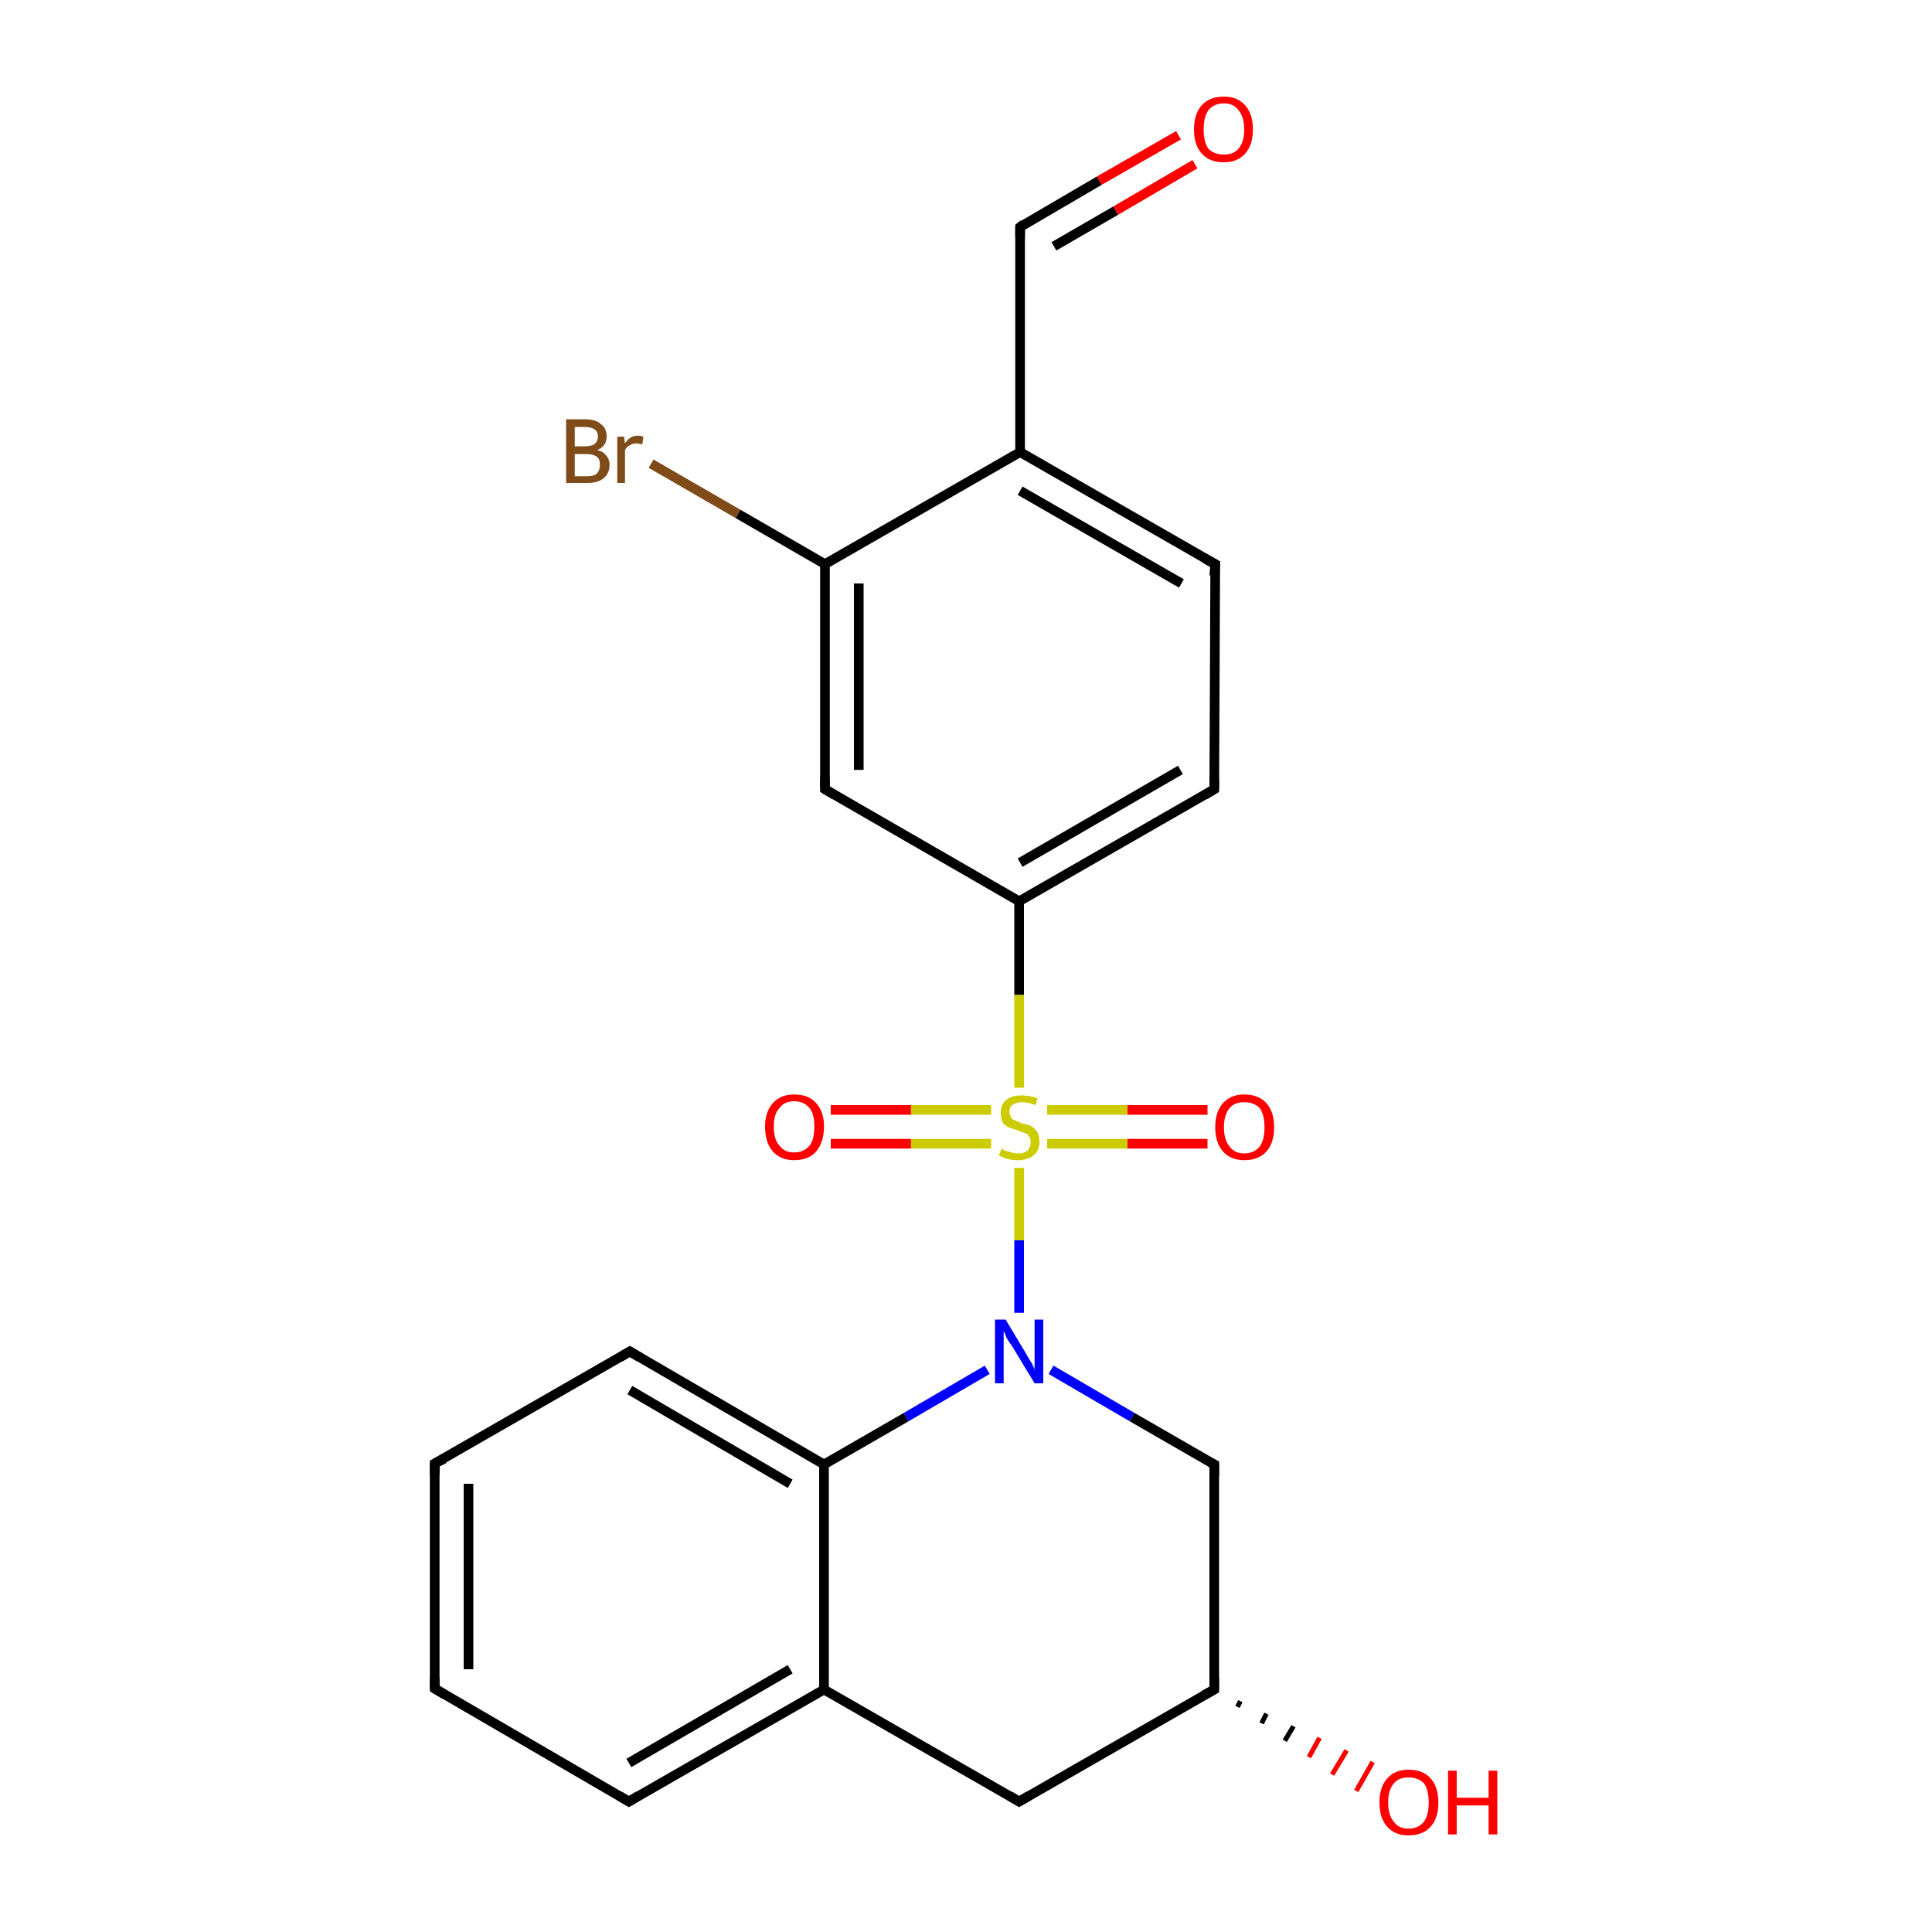 <?xml version='1.0' encoding='iso-8859-1'?>
<svg version='1.1' baseProfile='full'
              xmlns='http://www.w3.org/2000/svg'
                      xmlns:rdkit='http://www.rdkit.org/xml'
                      xmlns:xlink='http://www.w3.org/1999/xlink'
                  xml:space='preserve'
width='200px' height='200px' viewBox='0 0 200 200'>
<!-- END OF HEADER -->
<rect style='opacity:1.0;fill:#FFFFFF;stroke:none' width='200.0' height='200.0' x='0.0' y='0.0'> </rect>
<path class='bond-0 atom-0 atom-8' d='M 105.6,23.5 L 105.6,46.8' style='fill:none;fill-rule:evenodd;stroke:#000000;stroke-width:1.0px;stroke-linecap:butt;stroke-linejoin:miter;stroke-opacity:1' />
<path class='bond-1 atom-8 atom-9' d='M 105.6,46.8 L 125.8,58.4' style='fill:none;fill-rule:evenodd;stroke:#000000;stroke-width:1.0px;stroke-linecap:butt;stroke-linejoin:miter;stroke-opacity:1' />
<path class='bond-1 atom-8 atom-9' d='M 105.6,50.8 L 122.3,60.4' style='fill:none;fill-rule:evenodd;stroke:#000000;stroke-width:1.0px;stroke-linecap:butt;stroke-linejoin:miter;stroke-opacity:1' />
<path class='bond-2 atom-8 atom-7' d='M 105.6,46.8 L 85.4,58.4' style='fill:none;fill-rule:evenodd;stroke:#000000;stroke-width:1.0px;stroke-linecap:butt;stroke-linejoin:miter;stroke-opacity:1' />
<path class='bond-3 atom-9 atom-10' d='M 125.8,58.4 L 125.7,81.7' style='fill:none;fill-rule:evenodd;stroke:#000000;stroke-width:1.0px;stroke-linecap:butt;stroke-linejoin:miter;stroke-opacity:1' />
<path class='bond-4 atom-21 atom-7' d='M 67.4,48.0 L 76.4,53.2' style='fill:none;fill-rule:evenodd;stroke:#7F4C19;stroke-width:1.0px;stroke-linecap:butt;stroke-linejoin:miter;stroke-opacity:1' />
<path class='bond-4 atom-21 atom-7' d='M 76.4,53.2 L 85.4,58.4' style='fill:none;fill-rule:evenodd;stroke:#000000;stroke-width:1.0px;stroke-linecap:butt;stroke-linejoin:miter;stroke-opacity:1' />
<path class='bond-5 atom-7 atom-6' d='M 85.4,58.4 L 85.4,81.7' style='fill:none;fill-rule:evenodd;stroke:#000000;stroke-width:1.0px;stroke-linecap:butt;stroke-linejoin:miter;stroke-opacity:1' />
<path class='bond-5 atom-7 atom-6' d='M 88.9,60.4 L 88.9,79.7' style='fill:none;fill-rule:evenodd;stroke:#000000;stroke-width:1.0px;stroke-linecap:butt;stroke-linejoin:miter;stroke-opacity:1' />
<path class='bond-6 atom-10 atom-11' d='M 125.7,81.7 L 105.5,93.3' style='fill:none;fill-rule:evenodd;stroke:#000000;stroke-width:1.0px;stroke-linecap:butt;stroke-linejoin:miter;stroke-opacity:1' />
<path class='bond-6 atom-10 atom-11' d='M 122.2,79.7 L 105.6,89.3' style='fill:none;fill-rule:evenodd;stroke:#000000;stroke-width:1.0px;stroke-linecap:butt;stroke-linejoin:miter;stroke-opacity:1' />
<path class='bond-7 atom-2 atom-1' d='M 45.0,174.8 L 65.1,186.5' style='fill:none;fill-rule:evenodd;stroke:#000000;stroke-width:1.0px;stroke-linecap:butt;stroke-linejoin:miter;stroke-opacity:1' />
<path class='bond-8 atom-2 atom-3' d='M 45.0,174.8 L 45.0,151.5' style='fill:none;fill-rule:evenodd;stroke:#000000;stroke-width:1.0px;stroke-linecap:butt;stroke-linejoin:miter;stroke-opacity:1' />
<path class='bond-8 atom-2 atom-3' d='M 48.5,172.8 L 48.5,153.6' style='fill:none;fill-rule:evenodd;stroke:#000000;stroke-width:1.0px;stroke-linecap:butt;stroke-linejoin:miter;stroke-opacity:1' />
<path class='bond-9 atom-1 atom-15' d='M 65.1,186.5 L 85.3,174.9' style='fill:none;fill-rule:evenodd;stroke:#000000;stroke-width:1.0px;stroke-linecap:butt;stroke-linejoin:miter;stroke-opacity:1' />
<path class='bond-9 atom-1 atom-15' d='M 65.1,182.5 L 81.8,172.8' style='fill:none;fill-rule:evenodd;stroke:#000000;stroke-width:1.0px;stroke-linecap:butt;stroke-linejoin:miter;stroke-opacity:1' />
<path class='bond-10 atom-3 atom-4' d='M 45.0,151.5 L 65.2,139.9' style='fill:none;fill-rule:evenodd;stroke:#000000;stroke-width:1.0px;stroke-linecap:butt;stroke-linejoin:miter;stroke-opacity:1' />
<path class='bond-11 atom-6 atom-11' d='M 85.4,81.7 L 105.5,93.3' style='fill:none;fill-rule:evenodd;stroke:#000000;stroke-width:1.0px;stroke-linecap:butt;stroke-linejoin:miter;stroke-opacity:1' />
<path class='bond-12 atom-11 atom-20' d='M 105.5,93.3 L 105.5,103.0' style='fill:none;fill-rule:evenodd;stroke:#000000;stroke-width:1.0px;stroke-linecap:butt;stroke-linejoin:miter;stroke-opacity:1' />
<path class='bond-12 atom-11 atom-20' d='M 105.5,103.0 L 105.5,112.6' style='fill:none;fill-rule:evenodd;stroke:#CCCC00;stroke-width:1.0px;stroke-linecap:butt;stroke-linejoin:miter;stroke-opacity:1' />
<path class='bond-13 atom-15 atom-5' d='M 85.3,174.9 L 85.3,151.6' style='fill:none;fill-rule:evenodd;stroke:#000000;stroke-width:1.0px;stroke-linecap:butt;stroke-linejoin:miter;stroke-opacity:1' />
<path class='bond-14 atom-15 atom-14' d='M 85.3,174.9 L 105.5,186.5' style='fill:none;fill-rule:evenodd;stroke:#000000;stroke-width:1.0px;stroke-linecap:butt;stroke-linejoin:miter;stroke-opacity:1' />
<path class='bond-15 atom-4 atom-5' d='M 65.2,139.9 L 85.3,151.6' style='fill:none;fill-rule:evenodd;stroke:#000000;stroke-width:1.0px;stroke-linecap:butt;stroke-linejoin:miter;stroke-opacity:1' />
<path class='bond-15 atom-4 atom-5' d='M 65.2,143.9 L 81.8,153.6' style='fill:none;fill-rule:evenodd;stroke:#000000;stroke-width:1.0px;stroke-linecap:butt;stroke-linejoin:miter;stroke-opacity:1' />
<path class='bond-16 atom-5 atom-16' d='M 85.3,151.6 L 93.8,146.7' style='fill:none;fill-rule:evenodd;stroke:#000000;stroke-width:1.0px;stroke-linecap:butt;stroke-linejoin:miter;stroke-opacity:1' />
<path class='bond-16 atom-5 atom-16' d='M 93.8,146.7 L 102.2,141.8' style='fill:none;fill-rule:evenodd;stroke:#0000FF;stroke-width:1.0px;stroke-linecap:butt;stroke-linejoin:miter;stroke-opacity:1' />
<path class='bond-17 atom-14 atom-13' d='M 105.5,186.5 L 125.7,174.9' style='fill:none;fill-rule:evenodd;stroke:#000000;stroke-width:1.0px;stroke-linecap:butt;stroke-linejoin:miter;stroke-opacity:1' />
<path class='bond-18 atom-18 atom-20' d='M 125.0,118.4 L 116.7,118.4' style='fill:none;fill-rule:evenodd;stroke:#FF0000;stroke-width:1.0px;stroke-linecap:butt;stroke-linejoin:miter;stroke-opacity:1' />
<path class='bond-18 atom-18 atom-20' d='M 116.7,118.4 L 108.4,118.4' style='fill:none;fill-rule:evenodd;stroke:#CCCC00;stroke-width:1.0px;stroke-linecap:butt;stroke-linejoin:miter;stroke-opacity:1' />
<path class='bond-18 atom-18 atom-20' d='M 125.0,114.9 L 116.7,114.9' style='fill:none;fill-rule:evenodd;stroke:#FF0000;stroke-width:1.0px;stroke-linecap:butt;stroke-linejoin:miter;stroke-opacity:1' />
<path class='bond-18 atom-18 atom-20' d='M 116.7,114.9 L 108.4,114.9' style='fill:none;fill-rule:evenodd;stroke:#CCCC00;stroke-width:1.0px;stroke-linecap:butt;stroke-linejoin:miter;stroke-opacity:1' />
<path class='bond-19 atom-20 atom-16' d='M 105.5,120.9 L 105.5,128.4' style='fill:none;fill-rule:evenodd;stroke:#CCCC00;stroke-width:1.0px;stroke-linecap:butt;stroke-linejoin:miter;stroke-opacity:1' />
<path class='bond-19 atom-20 atom-16' d='M 105.5,128.4 L 105.5,135.9' style='fill:none;fill-rule:evenodd;stroke:#0000FF;stroke-width:1.0px;stroke-linecap:butt;stroke-linejoin:miter;stroke-opacity:1' />
<path class='bond-20 atom-20 atom-17' d='M 102.6,114.9 L 94.3,114.9' style='fill:none;fill-rule:evenodd;stroke:#CCCC00;stroke-width:1.0px;stroke-linecap:butt;stroke-linejoin:miter;stroke-opacity:1' />
<path class='bond-20 atom-20 atom-17' d='M 94.3,114.9 L 86.0,114.9' style='fill:none;fill-rule:evenodd;stroke:#FF0000;stroke-width:1.0px;stroke-linecap:butt;stroke-linejoin:miter;stroke-opacity:1' />
<path class='bond-20 atom-20 atom-17' d='M 102.6,118.4 L 94.3,118.4' style='fill:none;fill-rule:evenodd;stroke:#CCCC00;stroke-width:1.0px;stroke-linecap:butt;stroke-linejoin:miter;stroke-opacity:1' />
<path class='bond-20 atom-20 atom-17' d='M 94.3,118.4 L 86.0,118.4' style='fill:none;fill-rule:evenodd;stroke:#FF0000;stroke-width:1.0px;stroke-linecap:butt;stroke-linejoin:miter;stroke-opacity:1' />
<path class='bond-21 atom-16 atom-12' d='M 108.8,141.8 L 117.2,146.7' style='fill:none;fill-rule:evenodd;stroke:#0000FF;stroke-width:1.0px;stroke-linecap:butt;stroke-linejoin:miter;stroke-opacity:1' />
<path class='bond-21 atom-16 atom-12' d='M 117.2,146.7 L 125.7,151.6' style='fill:none;fill-rule:evenodd;stroke:#000000;stroke-width:1.0px;stroke-linecap:butt;stroke-linejoin:miter;stroke-opacity:1' />
<path class='bond-22 atom-13 atom-19' d='M 128.4,176.1 L 128.1,176.7' style='fill:none;fill-rule:evenodd;stroke:#000000;stroke-width:0.5px;stroke-linecap:butt;stroke-linejoin:miter;stroke-opacity:1' />
<path class='bond-22 atom-13 atom-19' d='M 131.1,177.4 L 130.6,178.4' style='fill:none;fill-rule:evenodd;stroke:#000000;stroke-width:0.5px;stroke-linecap:butt;stroke-linejoin:miter;stroke-opacity:1' />
<path class='bond-22 atom-13 atom-19' d='M 133.9,178.7 L 133.0,180.2' style='fill:none;fill-rule:evenodd;stroke:#000000;stroke-width:0.5px;stroke-linecap:butt;stroke-linejoin:miter;stroke-opacity:1' />
<path class='bond-22 atom-13 atom-19' d='M 136.6,179.9 L 135.5,181.9' style='fill:none;fill-rule:evenodd;stroke:#FF0000;stroke-width:0.5px;stroke-linecap:butt;stroke-linejoin:miter;stroke-opacity:1' />
<path class='bond-22 atom-13 atom-19' d='M 139.4,181.2 L 137.9,183.7' style='fill:none;fill-rule:evenodd;stroke:#FF0000;stroke-width:0.5px;stroke-linecap:butt;stroke-linejoin:miter;stroke-opacity:1' />
<path class='bond-22 atom-13 atom-19' d='M 142.1,182.4 L 140.4,185.4' style='fill:none;fill-rule:evenodd;stroke:#FF0000;stroke-width:0.5px;stroke-linecap:butt;stroke-linejoin:miter;stroke-opacity:1' />
<path class='bond-23 atom-13 atom-12' d='M 125.7,174.9 L 125.7,151.6' style='fill:none;fill-rule:evenodd;stroke:#000000;stroke-width:1.0px;stroke-linecap:butt;stroke-linejoin:miter;stroke-opacity:1' />
<path class='bond-24 atom-0 atom-22' d='M 105.6,23.5 L 113.8,18.7' style='fill:none;fill-rule:evenodd;stroke:#000000;stroke-width:1.0px;stroke-linecap:butt;stroke-linejoin:miter;stroke-opacity:1' />
<path class='bond-24 atom-0 atom-22' d='M 113.8,18.7 L 122.0,14.0' style='fill:none;fill-rule:evenodd;stroke:#FF0000;stroke-width:1.0px;stroke-linecap:butt;stroke-linejoin:miter;stroke-opacity:1' />
<path class='bond-24 atom-0 atom-22' d='M 109.1,25.5 L 115.5,21.8' style='fill:none;fill-rule:evenodd;stroke:#000000;stroke-width:1.0px;stroke-linecap:butt;stroke-linejoin:miter;stroke-opacity:1' />
<path class='bond-24 atom-0 atom-22' d='M 115.5,21.8 L 123.7,17.0' style='fill:none;fill-rule:evenodd;stroke:#FF0000;stroke-width:1.0px;stroke-linecap:butt;stroke-linejoin:miter;stroke-opacity:1' />
<path d='M 105.6,24.6 L 105.6,23.5 L 106.0,23.2' style='fill:none;stroke:#000000;stroke-width:1.0px;stroke-linecap:butt;stroke-linejoin:miter;stroke-miterlimit:10;stroke-opacity:1;' />
<path d='M 64.1,185.9 L 65.1,186.5 L 66.1,185.9' style='fill:none;stroke:#000000;stroke-width:1.0px;stroke-linecap:butt;stroke-linejoin:miter;stroke-miterlimit:10;stroke-opacity:1;' />
<path d='M 46.0,175.4 L 45.0,174.8 L 45.0,173.7' style='fill:none;stroke:#000000;stroke-width:1.0px;stroke-linecap:butt;stroke-linejoin:miter;stroke-miterlimit:10;stroke-opacity:1;' />
<path d='M 45.0,152.7 L 45.0,151.5 L 46.0,151.0' style='fill:none;stroke:#000000;stroke-width:1.0px;stroke-linecap:butt;stroke-linejoin:miter;stroke-miterlimit:10;stroke-opacity:1;' />
<path d='M 64.2,140.5 L 65.2,139.9 L 66.2,140.5' style='fill:none;stroke:#000000;stroke-width:1.0px;stroke-linecap:butt;stroke-linejoin:miter;stroke-miterlimit:10;stroke-opacity:1;' />
<path d='M 85.4,80.5 L 85.4,81.7 L 86.4,82.3' style='fill:none;stroke:#000000;stroke-width:1.0px;stroke-linecap:butt;stroke-linejoin:miter;stroke-miterlimit:10;stroke-opacity:1;' />
<path d='M 124.7,57.8 L 125.8,58.4 L 125.7,59.6' style='fill:none;stroke:#000000;stroke-width:1.0px;stroke-linecap:butt;stroke-linejoin:miter;stroke-miterlimit:10;stroke-opacity:1;' />
<path d='M 125.7,80.5 L 125.7,81.7 L 124.7,82.3' style='fill:none;stroke:#000000;stroke-width:1.0px;stroke-linecap:butt;stroke-linejoin:miter;stroke-miterlimit:10;stroke-opacity:1;' />
<path d='M 125.3,151.4 L 125.7,151.6 L 125.7,152.8' style='fill:none;stroke:#000000;stroke-width:1.0px;stroke-linecap:butt;stroke-linejoin:miter;stroke-miterlimit:10;stroke-opacity:1;' />
<path d='M 124.6,175.5 L 125.7,174.9 L 125.7,173.7' style='fill:none;stroke:#000000;stroke-width:1.0px;stroke-linecap:butt;stroke-linejoin:miter;stroke-miterlimit:10;stroke-opacity:1;' />
<path d='M 104.5,185.9 L 105.5,186.5 L 106.5,185.9' style='fill:none;stroke:#000000;stroke-width:1.0px;stroke-linecap:butt;stroke-linejoin:miter;stroke-miterlimit:10;stroke-opacity:1;' />
<path class='atom-16' d='M 104.1 136.6
L 106.2 140.1
Q 106.4 140.5, 106.8 141.1
Q 107.1 141.7, 107.1 141.8
L 107.1 136.6
L 108.0 136.6
L 108.0 143.2
L 107.1 143.2
L 104.8 139.4
Q 104.5 139.0, 104.2 138.5
Q 104.0 137.9, 103.9 137.8
L 103.9 143.2
L 103.0 143.2
L 103.0 136.6
L 104.1 136.6
' fill='#0000FF'/>
<path class='atom-17' d='M 79.2 116.6
Q 79.2 115.1, 80.0 114.2
Q 80.8 113.3, 82.2 113.3
Q 83.7 113.3, 84.5 114.2
Q 85.3 115.1, 85.3 116.6
Q 85.3 118.2, 84.5 119.2
Q 83.7 120.1, 82.2 120.1
Q 80.8 120.1, 80.0 119.2
Q 79.2 118.3, 79.2 116.6
M 82.2 119.3
Q 83.2 119.3, 83.8 118.6
Q 84.3 118.0, 84.3 116.6
Q 84.3 115.3, 83.8 114.7
Q 83.2 114.0, 82.2 114.0
Q 81.2 114.0, 80.7 114.7
Q 80.1 115.3, 80.1 116.6
Q 80.1 118.0, 80.7 118.6
Q 81.2 119.3, 82.2 119.3
' fill='#FF0000'/>
<path class='atom-18' d='M 125.8 116.7
Q 125.8 115.1, 126.6 114.2
Q 127.4 113.3, 128.8 113.3
Q 130.3 113.3, 131.1 114.2
Q 131.9 115.1, 131.9 116.7
Q 131.9 118.3, 131.1 119.2
Q 130.3 120.1, 128.8 120.1
Q 127.4 120.1, 126.6 119.2
Q 125.8 118.3, 125.8 116.7
M 128.8 119.4
Q 129.8 119.4, 130.4 118.7
Q 130.9 118.0, 130.9 116.7
Q 130.9 115.4, 130.4 114.7
Q 129.8 114.1, 128.8 114.1
Q 127.8 114.1, 127.3 114.7
Q 126.7 115.4, 126.7 116.7
Q 126.7 118.0, 127.3 118.7
Q 127.8 119.4, 128.8 119.4
' fill='#FF0000'/>
<path class='atom-19' d='M 142.8 186.6
Q 142.8 185.0, 143.6 184.1
Q 144.4 183.2, 145.8 183.2
Q 147.3 183.2, 148.1 184.1
Q 148.9 185.0, 148.9 186.6
Q 148.9 188.2, 148.1 189.1
Q 147.3 190.0, 145.8 190.0
Q 144.4 190.0, 143.6 189.1
Q 142.8 188.2, 142.8 186.6
M 145.8 189.3
Q 146.8 189.3, 147.4 188.6
Q 147.9 187.9, 147.9 186.6
Q 147.9 185.3, 147.4 184.6
Q 146.8 184.0, 145.8 184.0
Q 144.8 184.0, 144.3 184.6
Q 143.7 185.3, 143.7 186.6
Q 143.7 187.9, 144.3 188.6
Q 144.8 189.3, 145.8 189.3
' fill='#FF0000'/>
<path class='atom-19' d='M 149.9 183.3
L 150.8 183.3
L 150.8 186.1
L 154.1 186.1
L 154.1 183.3
L 155.0 183.3
L 155.0 189.9
L 154.1 189.9
L 154.1 186.9
L 150.8 186.9
L 150.8 189.9
L 149.9 189.9
L 149.9 183.3
' fill='#FF0000'/>
<path class='atom-20' d='M 103.7 118.9
Q 103.7 118.9, 104.0 119.1
Q 104.4 119.2, 104.7 119.3
Q 105.0 119.4, 105.4 119.4
Q 106.0 119.4, 106.4 119.1
Q 106.7 118.7, 106.7 118.2
Q 106.7 117.9, 106.5 117.6
Q 106.4 117.4, 106.1 117.3
Q 105.8 117.2, 105.3 117.0
Q 104.7 116.8, 104.4 116.7
Q 104.0 116.5, 103.8 116.2
Q 103.6 115.8, 103.6 115.2
Q 103.6 114.4, 104.1 113.9
Q 104.7 113.4, 105.8 113.4
Q 106.6 113.4, 107.4 113.7
L 107.2 114.4
Q 106.4 114.1, 105.8 114.1
Q 105.2 114.1, 104.8 114.4
Q 104.5 114.6, 104.5 115.1
Q 104.5 115.4, 104.7 115.7
Q 104.8 115.9, 105.1 116.0
Q 105.4 116.1, 105.8 116.3
Q 106.4 116.4, 106.8 116.6
Q 107.1 116.8, 107.4 117.2
Q 107.6 117.6, 107.6 118.2
Q 107.6 119.1, 107.0 119.6
Q 106.4 120.1, 105.4 120.1
Q 104.8 120.1, 104.4 120.0
Q 103.9 119.9, 103.4 119.6
L 103.7 118.9
' fill='#CCCC00'/>
<path class='atom-21' d='M 61.8 46.6
Q 62.4 46.7, 62.7 47.1
Q 63.1 47.5, 63.1 48.1
Q 63.1 49.0, 62.5 49.5
Q 61.9 50.0, 60.8 50.0
L 58.6 50.0
L 58.6 43.4
L 60.5 43.4
Q 61.7 43.4, 62.2 43.9
Q 62.8 44.3, 62.8 45.2
Q 62.8 46.2, 61.8 46.6
M 59.5 44.2
L 59.5 46.2
L 60.5 46.2
Q 61.2 46.2, 61.5 46.0
Q 61.9 45.7, 61.9 45.2
Q 61.9 44.2, 60.5 44.2
L 59.5 44.2
M 60.8 49.3
Q 61.5 49.3, 61.8 49.0
Q 62.1 48.7, 62.1 48.1
Q 62.1 47.5, 61.8 47.3
Q 61.4 47.0, 60.7 47.0
L 59.5 47.0
L 59.5 49.3
L 60.8 49.3
' fill='#7F4C19'/>
<path class='atom-21' d='M 64.6 45.2
L 64.7 45.9
Q 65.2 45.1, 66.0 45.1
Q 66.3 45.1, 66.6 45.2
L 66.5 46.0
Q 66.1 45.9, 65.8 45.9
Q 65.5 45.9, 65.2 46.1
Q 64.9 46.2, 64.7 46.6
L 64.7 50.0
L 63.9 50.0
L 63.9 45.2
L 64.6 45.2
' fill='#7F4C19'/>
<path class='atom-22' d='M 123.6 13.4
Q 123.6 11.8, 124.4 10.9
Q 125.2 10.0, 126.7 10.0
Q 128.1 10.0, 128.9 10.9
Q 129.7 11.8, 129.7 13.4
Q 129.7 15.0, 128.9 15.9
Q 128.1 16.8, 126.7 16.8
Q 125.2 16.8, 124.4 15.9
Q 123.6 15.0, 123.6 13.4
M 126.7 16.0
Q 127.7 16.0, 128.2 15.4
Q 128.8 14.7, 128.8 13.4
Q 128.8 12.1, 128.2 11.4
Q 127.7 10.7, 126.7 10.7
Q 125.7 10.7, 125.1 11.4
Q 124.6 12.1, 124.6 13.4
Q 124.6 14.7, 125.1 15.4
Q 125.7 16.0, 126.7 16.0
' fill='#FF0000'/>
</svg>
